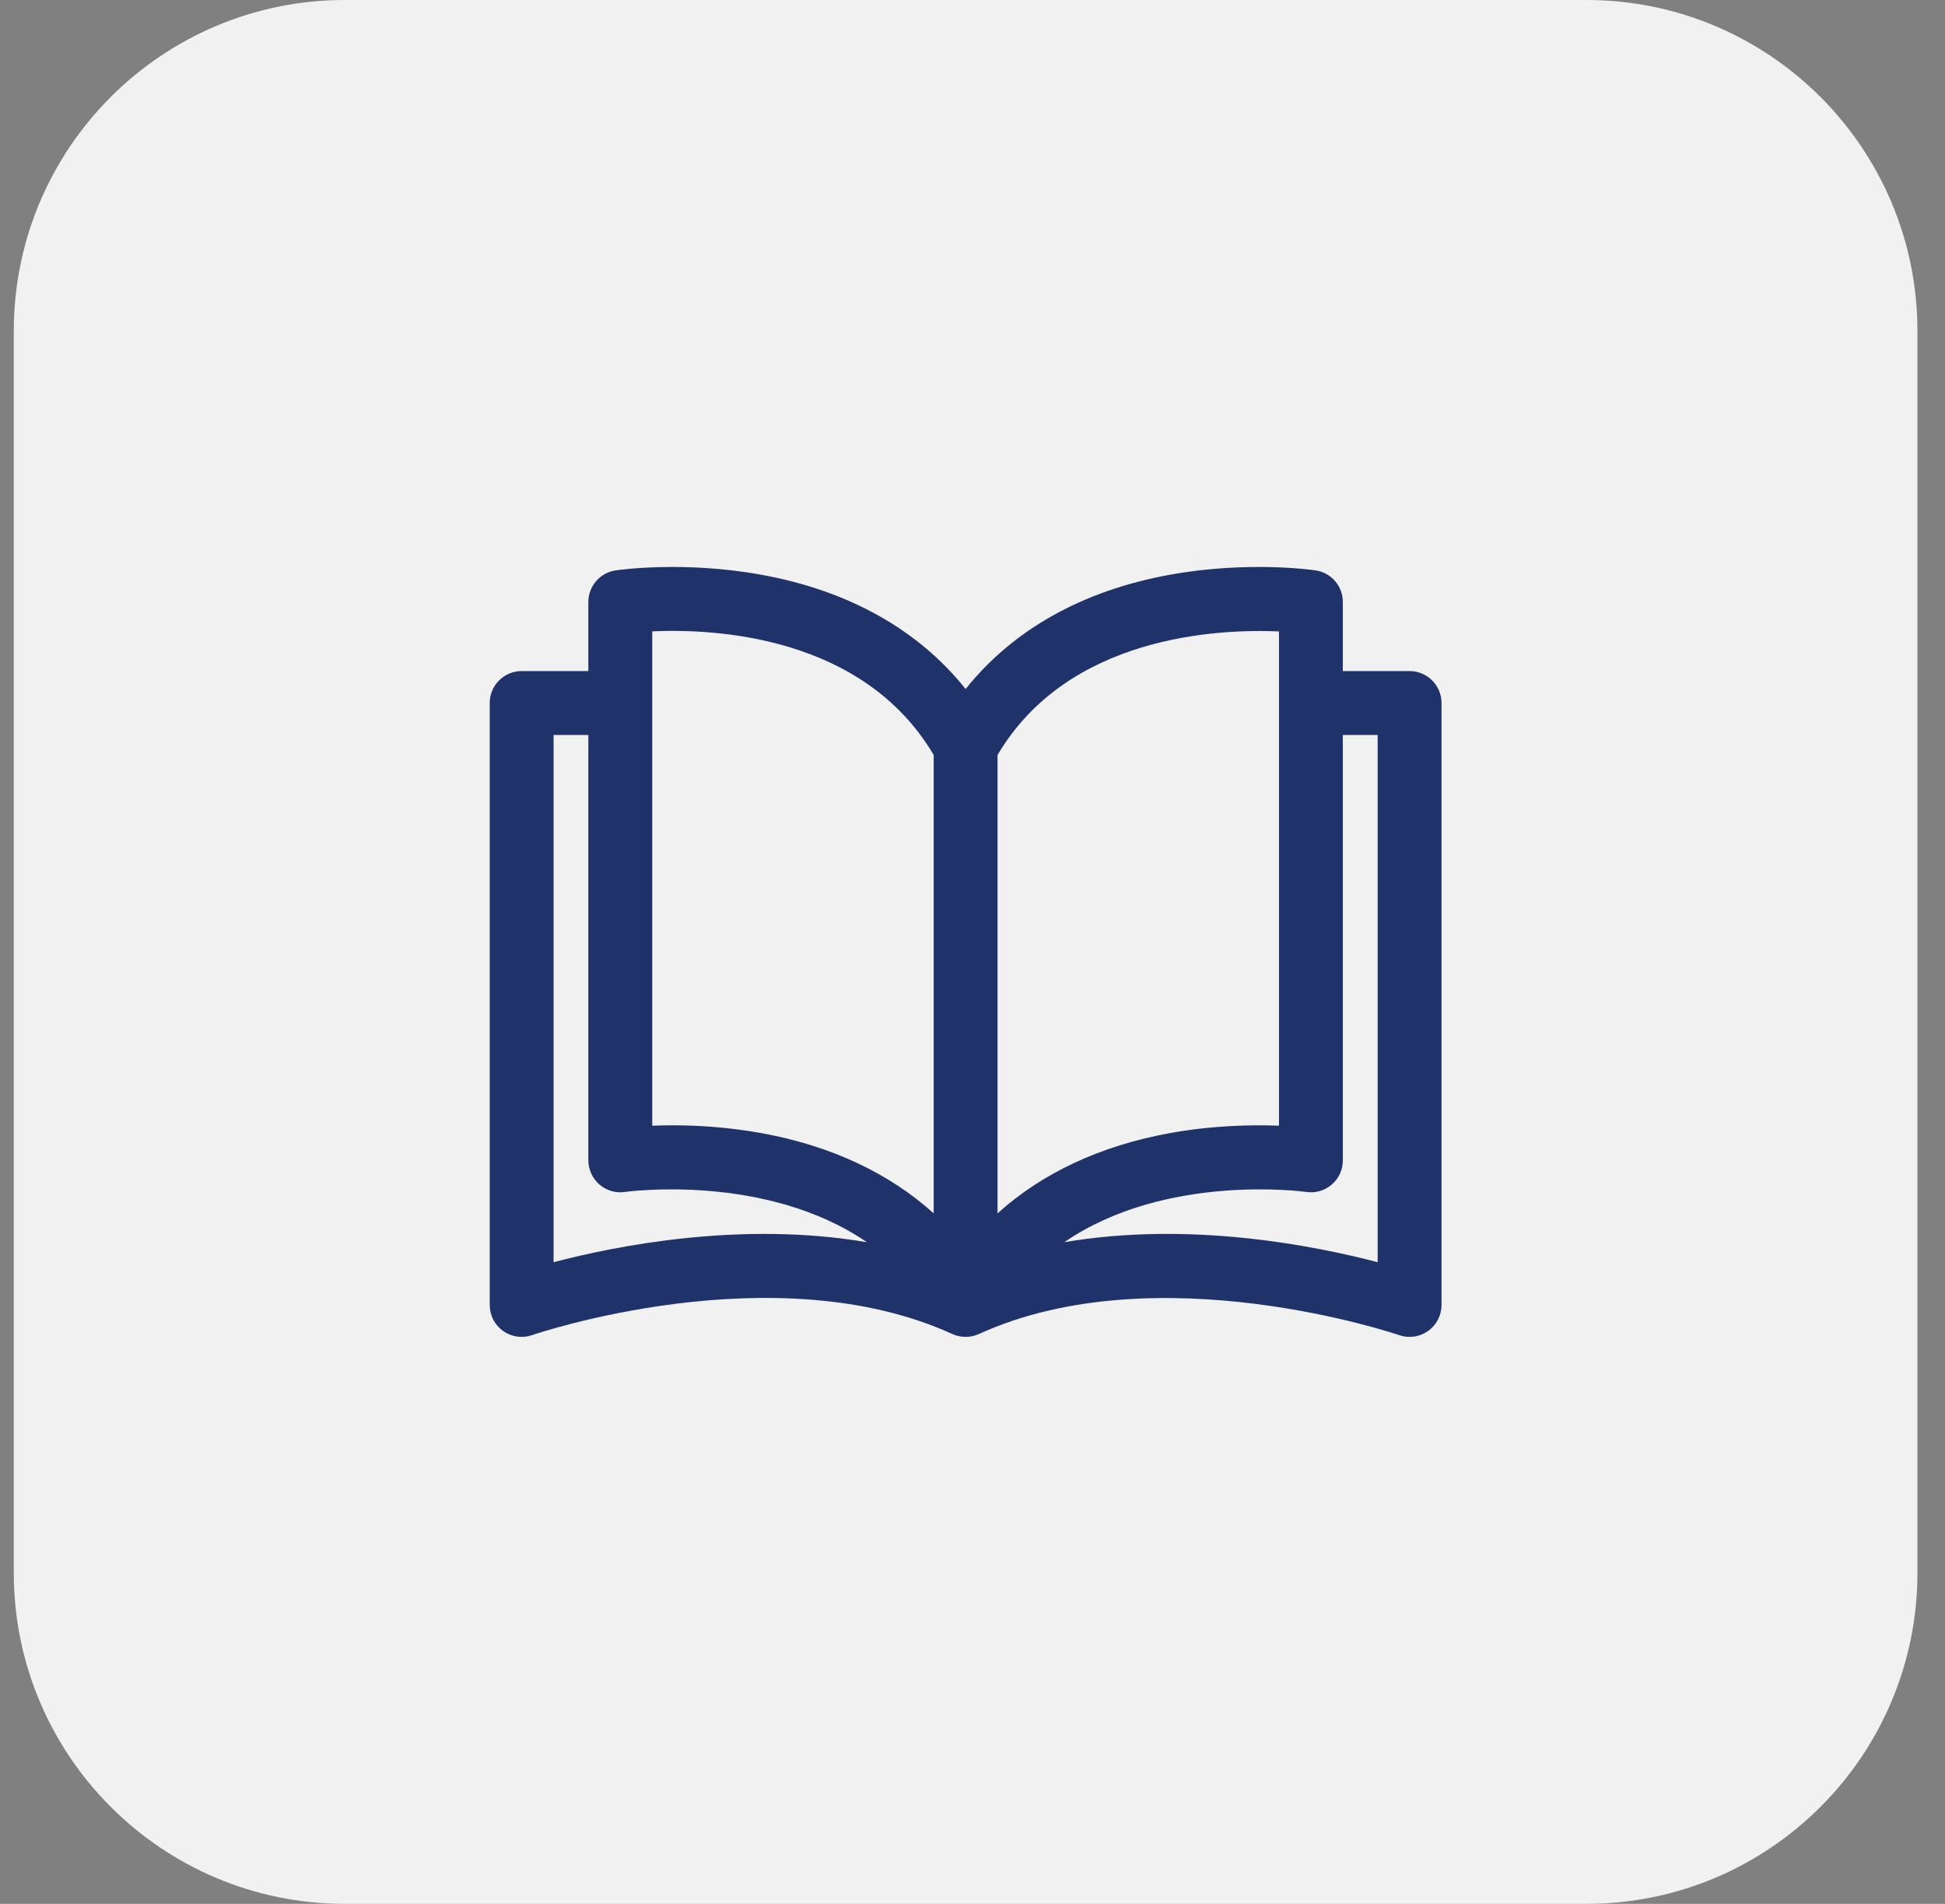 <svg xmlns="http://www.w3.org/2000/svg" width="47" height="46" viewBox="0 0 47 46" fill="none"><rect x="0" y="0" width="47" height="46" fill="#808080" stroke="none"/><path d="M0.333 8C0.333 3.582 3.915 0 8.334 0H38.334C42.752 0 46.334 3.582 46.334 8V38C46.334 42.418 42.752 46 38.334 46H8.334C3.915 46 0.333 42.418 0.333 38V8Z" fill="#F1F1F1"></path><g clip-path="url(#clip0_202_3232)"><path d="M34.062 16.214L32.449 16.214V14.545C32.449 14.36 32.383 14.181 32.262 14.041C32.142 13.901 31.975 13.809 31.792 13.782C31.726 13.772 30.155 13.544 28.264 13.888C26.155 14.271 24.474 15.218 23.334 16.648C22.193 15.218 20.511 14.271 18.403 13.888C16.512 13.544 14.941 13.772 14.875 13.782C14.692 13.809 14.525 13.901 14.405 14.041C14.284 14.181 14.217 14.36 14.217 14.545V16.214H12.605C12.179 16.214 11.834 16.56 11.834 16.986V31.53C11.834 31.653 11.863 31.774 11.919 31.884C11.976 31.993 12.058 32.087 12.158 32.159C12.259 32.23 12.375 32.276 12.496 32.294C12.618 32.311 12.743 32.299 12.859 32.258C12.917 32.238 18.701 30.265 23.013 32.232C23.114 32.278 23.223 32.301 23.334 32.301C23.444 32.301 23.553 32.278 23.654 32.232C27.954 30.27 33.75 32.239 33.808 32.258C33.924 32.299 34.048 32.311 34.17 32.294C34.292 32.276 34.408 32.23 34.509 32.159C34.609 32.087 34.691 31.993 34.748 31.884C34.804 31.774 34.834 31.653 34.834 31.53V16.986C34.833 16.56 34.488 16.214 34.062 16.214ZM13.377 30.497V17.758H14.217V28.036C14.218 28.147 14.242 28.256 14.288 28.357C14.334 28.458 14.401 28.547 14.485 28.62C14.569 28.692 14.668 28.746 14.774 28.777C14.881 28.808 14.993 28.816 15.102 28.799C15.145 28.793 18.498 28.333 20.948 30.014C17.93 29.498 14.91 30.094 13.377 30.497ZM22.562 29.317C21.483 28.343 20.078 27.683 18.403 27.379C17.597 27.232 16.849 27.189 16.252 27.189C16.074 27.189 15.91 27.193 15.761 27.199V15.254H15.761C17.244 15.187 20.853 15.345 22.562 18.242V29.317ZM24.105 18.242C25.808 15.358 29.422 15.192 30.906 15.256V27.199C30.257 27.173 29.309 27.189 28.264 27.379C26.59 27.683 25.184 28.343 24.105 29.317V18.242ZM25.717 30.014C28.167 28.332 31.521 28.793 31.563 28.799C31.673 28.816 31.785 28.808 31.892 28.778C31.998 28.747 32.097 28.693 32.181 28.621C32.266 28.548 32.333 28.459 32.379 28.358C32.425 28.257 32.449 28.147 32.449 28.036V17.758H33.29V30.497C31.756 30.094 28.735 29.497 25.717 30.014Z" fill="#20326A"></path></g><defs><clipPath id="clip0_202_3232"><rect width="23" height="23" fill="white" transform="translate(11.834 11.5)"></rect></clipPath></defs></svg>